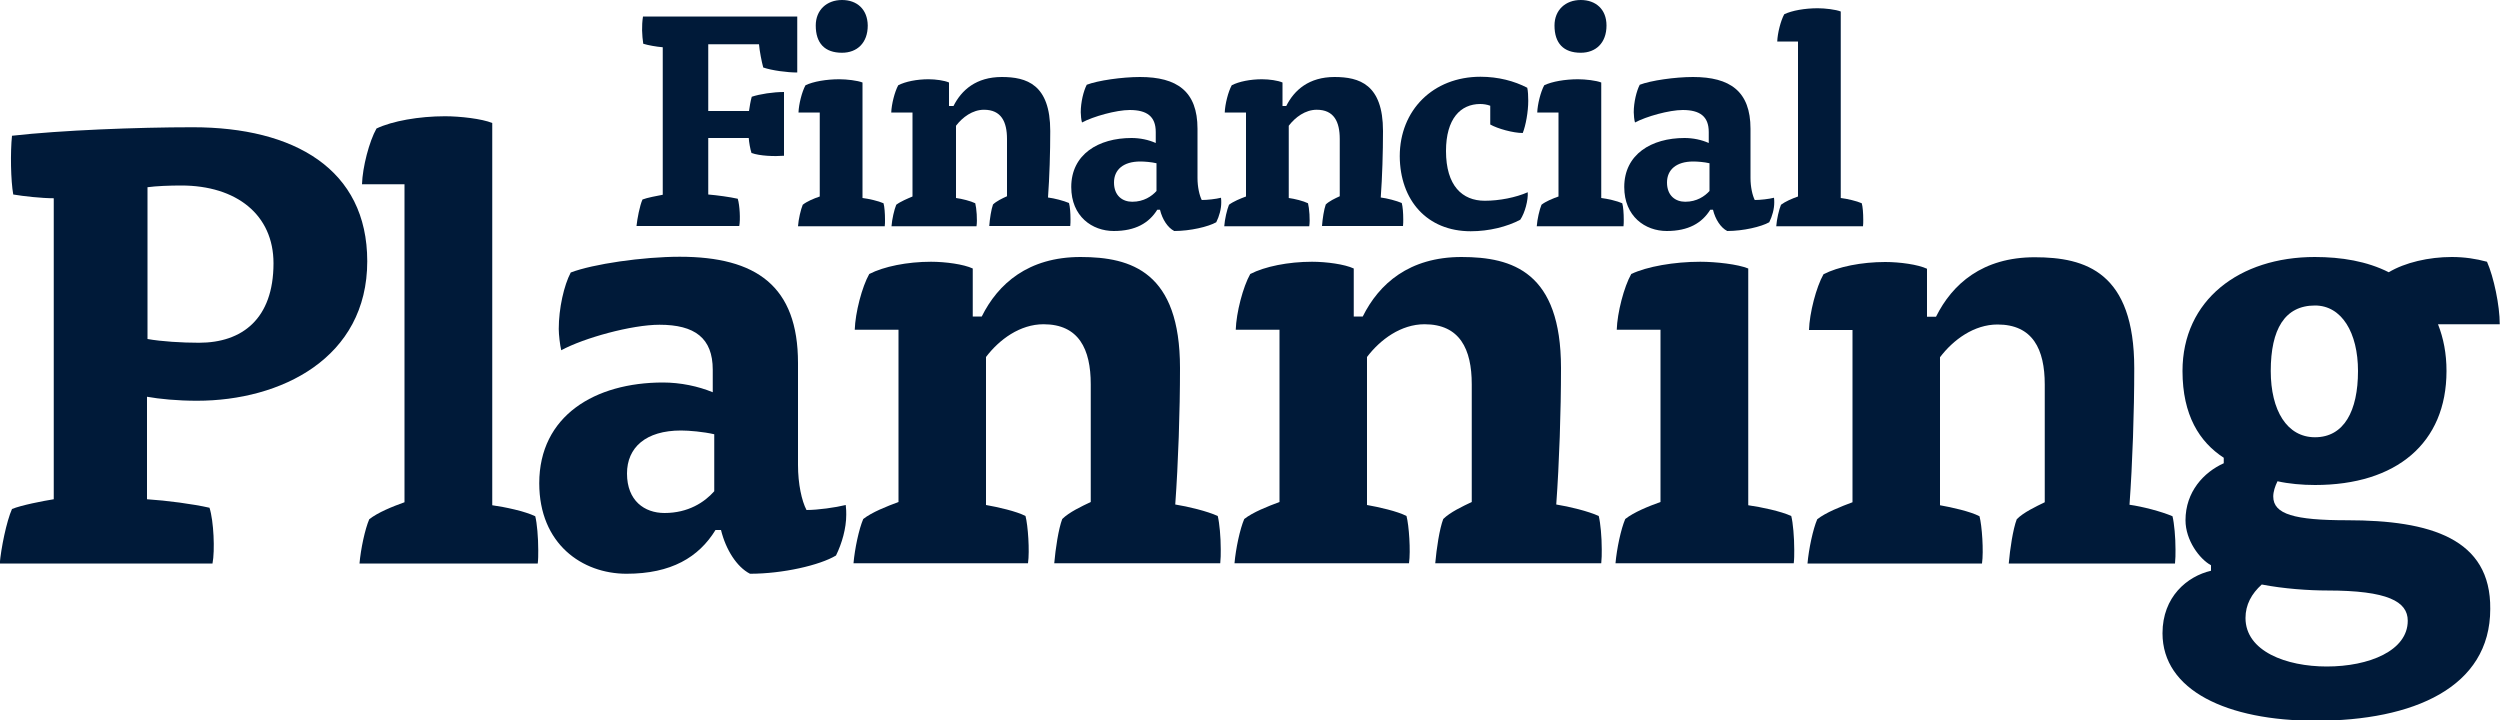 <?xml version="1.0" encoding="utf-8"?>
<!-- Generator: Adobe Illustrator 23.1.1, SVG Export Plug-In . SVG Version: 6.00 Build 0)  -->
<svg version="1.1" id="Layer_1" xmlns="http://www.w3.org/2000/svg" xmlns:xlink="http://www.w3.org/1999/xlink" x="0px" y="0px"
	 viewBox="0 0 1000 288.2" style="enable-background:new 0 0 1000 288.2;" xml:space="preserve">
<style type="text/css">
	.st0{fill:#001A39;}
</style>
<g>
	<path class="st0" d="M257,79.8c-1.1,2.4-2.1,7.7-2.4,10.6h41.1c0.5-2.5,0.2-8.3-0.6-10.9c-3.1-0.7-8.2-1.4-11.8-1.7V55.2h16.2
		c0.1,1.7,0.6,4.5,1.1,6c3.4,1.2,9.1,1.4,13,1.1V36.8c-4.3,0-9.6,0.8-12.9,1.9c-0.5,1.7-0.9,4.3-1.1,5.7h-16.3V17.7h20.3
		c0.2,2.6,1.1,7.2,1.7,9.3c3.5,1.2,9.6,2,13.6,2V6.6h-61.7c-0.6,3.8-0.4,7.5,0.1,10.9c1.9,0.6,5.3,1.2,7.8,1.4v59
		C263,78.3,258.7,79.1,257,79.8z"/>
	<path class="st0" d="M321.1,81.9c-0.8,1.9-1.7,5.8-1.9,8.6h34.7c0.1-0.8,0.1-1.7,0.1-2.6c0-2.5-0.2-5.3-0.6-6.6
		c-2-0.9-5.9-1.8-8.4-2.1V33c-2-0.8-6.3-1.3-9.3-1.3c-5.1,0-10.4,0.9-13.5,2.4c-1.4,2.5-2.7,7.6-2.8,10.9h8.5v33.6
		C325.5,79.4,322.7,80.6,321.1,81.9z"/>
	<path class="st0" d="M336.8,21.1c6,0,10.3-3.9,10.3-10.9C347,3.7,342.8,0,336.8,0c-6.1,0-10.5,4-10.5,10.2
		C326.3,17.3,329.9,21.1,336.8,21.1z"/>
	<path class="st0" d="M358.5,81.9c-0.8,1.9-1.7,5.8-1.9,8.6h34c0.4-2.4,0-7.3-0.5-9.2c-1.8-0.9-5.4-1.8-7.7-2.1V50.3
		c2.6-3.4,6.6-6.4,11.2-6.4c6.9,0,9.2,4.8,9.2,11.7v22.9c-1.8,0.8-4.3,2-5.6,3.3c-0.7,1.9-1.3,5.8-1.5,8.6h32.4
		c0.1-0.9,0.1-1.8,0.1-2.7c0-2.4-0.2-5.1-0.6-6.5c-2.1-0.9-5.9-1.9-8.4-2.2c0.6-8.2,0.9-18.1,0.9-26.6c0-18.7-9.5-21.6-19.4-21.6
		c-10.2,0-16.1,5.2-19.3,11.6h-1.8V33c-1.8-0.8-5.3-1.3-8.2-1.3c-4.6,0-9.2,0.9-12.1,2.4c-1.4,2.5-2.7,7.6-2.8,10.9h8.5v33.6
		C363.1,79.4,360.2,80.6,358.5,81.9z"/>
	<path class="st0" d="M452.6,55.2c-13.2,0-24.1,6.5-24.1,19.6c0,11.8,8.4,17.6,17,17.6c8.7,0,14.1-3.2,17.4-8.5h1.1
		c0.9,3.8,3.1,7.2,5.7,8.5c6.4,0,13.6-1.7,16.8-3.5c1.2-2.4,2-5.3,2-7.9c0-0.5,0-1.1-0.1-1.9c-2,0.5-5.4,0.9-7.7,0.9
		c-0.9-1.8-1.7-5.1-1.7-8.8V51.5c0-15-8.2-20.7-23-20.7c-7.2,0-16.9,1.4-21.3,3.1c-1.3,2.5-2.4,7-2.4,11c0,1.1,0.2,3.2,0.5,4.1
		c4.4-2.4,13.7-5,19.1-5c6.9,0,10.4,2.6,10.4,8.8v4.4C459.4,55.9,456,55.2,452.6,55.2z M462.6,65.3v11.1c-1.9,2.1-5.1,4.3-9.7,4.3
		c-3.9,0-7.3-2.4-7.3-7.7c0-5.1,3.7-8.4,10.5-8.4C457.7,64.6,460.5,64.8,462.6,65.3z"/>
	<path class="st0" d="M491.6,81.9c-0.8,1.9-1.7,5.8-1.9,8.6h34c0.4-2.4,0-7.3-0.5-9.2c-1.8-0.9-5.4-1.8-7.7-2.1V50.3
		c2.6-3.4,6.6-6.4,11.2-6.4c6.9,0,9.2,4.8,9.2,11.7v22.9c-1.8,0.8-4.3,2-5.6,3.3c-0.7,1.9-1.3,5.8-1.5,8.6h32.4
		c0.1-0.9,0.1-1.8,0.1-2.7c0-2.4-0.2-5.1-0.6-6.5c-2.1-0.9-5.9-1.9-8.4-2.2c0.6-8.2,0.9-18.1,0.9-26.6c0-18.7-9.5-21.6-19.4-21.6
		c-10.2,0-16.1,5.2-19.3,11.6H513V33c-1.8-0.8-5.3-1.3-8.2-1.3c-4.6,0-9.2,0.9-12.1,2.4c-1.4,2.5-2.7,7.6-2.8,10.9h8.5v33.6
		C496.2,79.4,493.3,80.6,491.6,81.9z"/>
	<path class="st0" d="M588.3,92.5c7.3,0,14.5-1.8,19.8-4.6c1.9-2.8,3.2-7.9,3-11c-4.8,2.1-11.3,3.4-17.2,3.4c-9,0-15.5-6-15.5-19.9
		c0-12.9,5.8-18.8,13.7-18.8c1.2,0,2.7,0.2,4,0.7v7.5c3,1.7,9.2,3.4,13,3.4c1.2-3,2.2-8.5,2.2-12.9c0-1.7-0.1-4-0.4-5.2
		c-5.2-2.7-11.6-4.4-18.7-4.4c-19,0-32.3,13.4-32.3,31.8C560,80.1,570.8,92.5,588.3,92.5z"/>
	<path class="st0" d="M616.6,81.9c-0.8,1.9-1.7,5.8-1.9,8.6h34.7c0.1-0.8,0.1-1.7,0.1-2.6c0-2.5-0.2-5.3-0.6-6.6
		c-2-0.9-5.9-1.8-8.4-2.1V33c-2-0.8-6.3-1.3-9.3-1.3c-5.1,0-10.4,0.9-13.5,2.4c-1.4,2.5-2.7,7.6-2.8,10.9h8.5v33.6
		C621.1,79.4,618.2,80.6,616.6,81.9z"/>
	<path class="st0" d="M632.3,21.1c6,0,10.3-3.9,10.3-10.9c0-6.5-4.3-10.2-10.3-10.2c-6.1,0-10.5,4-10.5,10.2
		C621.8,17.3,625.4,21.1,632.3,21.1z"/>
	<path class="st0" d="M673.8,55.2c-13.2,0-24.1,6.5-24.1,19.6c0,11.8,8.4,17.6,17,17.6c8.7,0,14.1-3.2,17.4-8.5h1.1
		c0.9,3.8,3.1,7.2,5.7,8.5c6.4,0,13.6-1.7,16.8-3.5c1.2-2.4,2-5.3,2-7.9c0-0.5,0-1.1-0.1-1.9c-2,0.5-5.4,0.9-7.7,0.9
		c-0.9-1.8-1.7-5.1-1.7-8.8V51.5c0-15-8.2-20.7-23-20.7c-7.2,0-16.9,1.4-21.3,3.1c-1.3,2.5-2.4,7-2.4,11c0,1.1,0.2,3.2,0.5,4.1
		c4.4-2.4,13.7-5,19.1-5c6.9,0,10.4,2.6,10.4,8.8v4.4C680.6,55.9,677.2,55.2,673.8,55.2z M683.8,65.3v11.1c-1.9,2.1-5.1,4.3-9.7,4.3
		c-3.9,0-7.3-2.4-7.3-7.7c0-5.1,3.7-8.4,10.5-8.4C678.9,64.6,681.7,64.8,683.8,65.3z"/>
	<path class="st0" d="M712.4,81.9c-0.8,1.9-1.7,5.8-1.9,8.6h34.7c0.1-0.8,0.1-1.7,0.1-2.6c0-2.5-0.2-5.3-0.6-6.6
		c-2-0.9-5.9-1.8-8.4-2.1V4.6c-2-0.8-6.3-1.3-9.2-1.3c-5.1,0-10.3,0.9-13.4,2.4c-1.4,2.5-2.7,7.6-2.8,10.9h8.3v62
		C716.9,79.4,714.1,80.6,712.4,81.9z"/>
	<path class="st0" d="M78.8,160.3c33.5,0,68.1-17,68.1-55.8c0-36.9-29.3-53.6-69.8-53.6c-22.3,0-52.9,1.2-72.3,3.4
		c-0.7,6.6-0.5,18,0.5,23.5c4.1,0.7,11.4,1.5,16.2,1.5v120.4c-4.4,0.7-13.1,2.4-16.7,3.9c-2.2,4.9-4.4,15.8-4.9,21.8h85.1
		c1-5.1,0.5-17-1.2-22.3c-6.5-1.5-17.2-2.9-25-3.4v-41C63.8,159.6,71,160.3,78.8,160.3z M58.9,74.9c3.6-0.5,9-0.7,13.6-0.7
		c22.1,0,36.9,11.7,36.9,31.1c0,22.3-12.6,31.8-29.8,31.8c-6.8,0-15-0.5-20.6-1.5V74.9z"/>
	<path class="st0" d="M196.9,202.1V49.2c-4.1-1.7-12.9-2.7-18.9-2.7c-10.4,0-21.1,1.9-27.4,4.9c-2.9,5.1-5.6,15.5-5.8,22.3h17v127.2
		c-4.8,1.7-10.7,4.1-14.1,6.8c-1.7,3.9-3.4,11.9-3.9,17.7h71.3c0.2-1.7,0.2-3.4,0.2-5.3c0-5.1-0.5-10.9-1.2-13.6
		C210,204.5,202,202.8,196.9,202.1z"/>
	<path class="st0" d="M322.6,204c-1.9-3.6-3.4-10.4-3.4-18v-40.8c0-30.8-16.7-42.5-47.3-42.5c-14.8,0-34.7,2.9-43.6,6.3
		c-2.7,5.1-4.8,14.3-4.8,22.6c0,2.2,0.5,6.6,1,8.5c9-4.9,28.1-10.2,39.3-10.2c14.1,0,21.3,5.3,21.3,18v9c-5.8-2.4-12.9-3.9-19.9-3.9
		c-27.2,0-49.5,13.3-49.5,40.3c0,24.3,17.2,36.2,34.9,36.2c17.9,0,28.9-6.6,35.6-17.5h2.2c1.9,7.8,6.3,14.8,11.6,17.5
		c13.1,0,27.9-3.4,34.4-7.3c2.4-4.9,4.1-10.9,4.1-16.3c0-1,0-2.2-0.2-3.9C334.2,203,327.2,204,322.6,204z M285.7,196.5
		c-3.9,4.4-10.4,8.7-19.9,8.7c-8,0-15-4.9-15-15.8c0-10.4,7.5-17.2,21.6-17.2c3.2,0,9,0.5,13.3,1.5V196.5z"/>
	<path class="st0" d="M470.1,201.8c1.2-16.7,1.9-37.1,1.9-54.6c0-38.4-19.4-44.4-39.8-44.4c-20.9,0-33,10.7-39.5,23.8h-3.6v-19.2
		c-3.6-1.7-10.9-2.7-16.7-2.7c-9.5,0-18.9,1.9-24.7,4.9c-2.9,5.1-5.6,15.5-5.8,22.3h17.5v68.9c-4.6,1.7-10.7,4.1-14.1,6.8
		c-1.7,3.9-3.4,11.9-3.9,17.7h69.8c0.7-4.9,0-15.1-1-18.9c-3.6-1.9-11.2-3.6-15.8-4.4v-59.2c5.3-7,13.6-13.1,23-13.1
		c14.1,0,18.9,9.9,18.9,24v47.1c-3.6,1.7-8.7,4.1-11.4,6.8c-1.5,3.9-2.7,11.9-3.2,17.7h66.4c0.2-1.9,0.2-3.6,0.2-5.6
		c0-4.9-0.5-10.4-1.2-13.3C483,204.5,475.2,202.6,470.1,201.8z"/>
	<path class="st0" d="M622.5,201.8c1.2-16.7,1.9-37.1,1.9-54.6c0-38.4-19.4-44.4-39.8-44.4c-20.9,0-33,10.7-39.5,23.8h-3.6v-19.2
		c-3.6-1.7-10.9-2.7-16.7-2.7c-9.5,0-18.9,1.9-24.7,4.9c-2.9,5.1-5.6,15.5-5.8,22.3h17.5v68.9c-4.6,1.7-10.7,4.1-14.1,6.8
		c-1.7,3.9-3.4,11.9-3.9,17.7h69.8c0.7-4.9,0-15.1-1-18.9c-3.6-1.9-11.2-3.6-15.8-4.4v-59.2c5.3-7,13.6-13.1,23-13.1
		c14.1,0,18.9,9.9,18.9,24v47.1c-3.6,1.7-8.7,4.1-11.4,6.8c-1.5,3.9-2.7,11.9-3.2,17.7h66.4c0.2-1.9,0.2-3.6,0.2-5.6
		c0-4.9-0.5-10.4-1.2-13.3C635.4,204.5,627.6,202.6,622.5,201.8z"/>
	<path class="st0" d="M699.3,202.1v-94.7c-4.1-1.7-12.9-2.7-19.2-2.7c-10.4,0-21.3,1.9-27.6,4.9c-2.9,5.1-5.6,15.5-5.8,22.3h17.5
		v68.9c-4.8,1.7-10.7,4.1-14.1,6.8c-1.7,3.9-3.4,11.9-3.9,17.7h71.3c0.2-1.7,0.2-3.4,0.2-5.3c0-5.1-0.5-10.9-1.2-13.6
		C712.4,204.5,704.4,202.8,699.3,202.1z"/>
	<path class="st0" d="M806.7,207.7c-1.5,3.9-2.7,11.9-3.2,17.7H870c0.2-1.9,0.2-3.6,0.2-5.6c0-4.9-0.5-10.4-1.2-13.3
		c-4.4-1.9-12.1-3.9-17.2-4.6c1.2-16.7,1.9-37.1,1.9-54.6c0-38.4-19.4-44.4-39.8-44.4c-20.9,0-33,10.7-39.5,23.8h-3.6v-19.2
		c-3.6-1.7-10.9-2.7-16.7-2.7c-9.5,0-18.9,1.9-24.7,4.9c-2.9,5.1-5.6,15.5-5.8,22.3H741v68.9c-4.6,1.7-10.7,4.1-14.1,6.8
		c-1.7,3.9-3.4,11.9-3.9,17.7h69.8c0.7-4.9,0-15.1-1-18.9c-3.6-1.9-11.2-3.6-15.8-4.4v-59.2c5.3-7,13.6-13.1,23-13.1
		c14.1,0,18.9,9.9,18.9,24v47.1C814.4,202.6,809.3,205,806.7,207.7z"/>
	<path class="st0" d="M938.9,208.1c-21.1,0-29.6-2.4-29.6-9.5c0-1.9,0.7-4.1,1.7-6.1c4.4,1,9.9,1.5,15,1.5
		c32.5,0,52.6-16.7,52.6-45.6c0-7-1.2-13.1-3.4-18.7h24.7c0-7.5-2.4-18.9-5.1-25c-4.4-1.2-9-1.9-14.1-1.9c-9.2,0-18.7,2.2-25.2,6.1
		c-8.7-4.4-18.9-6.1-29.6-6.1c-30.1,0-52.9,17.2-52.9,45.6c0,17.7,6.8,28.4,16.5,34.7v2.2c-8,3.6-15.3,11.4-15.3,22.8
		c0,8,5.6,15.5,10.2,18v2.2c-9.5,2.2-19.4,10.4-19.4,25c0,22.8,25.7,35,61.3,35c39,0,69.8-13.3,69.8-44.7
		C996.4,215.4,972.1,208.1,938.9,208.1z M926,122.2c10.7,0,17.2,10.9,17.2,26.2c0,16-5.6,26.5-17.2,26.5
		c-11.2,0-17.7-10.7-17.7-26.5C908.3,131.7,913.9,122.2,926,122.2z M930.7,266.6c-16.2,0-32.5-6.1-32.5-19.4c0-5.3,2.4-9.7,6.5-13.4
		c8.7,1.7,18.9,2.4,26.2,2.4c24.2,0,32.2,4.4,32.2,12.1C963.1,260.3,947.6,266.6,930.7,266.6z"/>
</g>
</svg>
